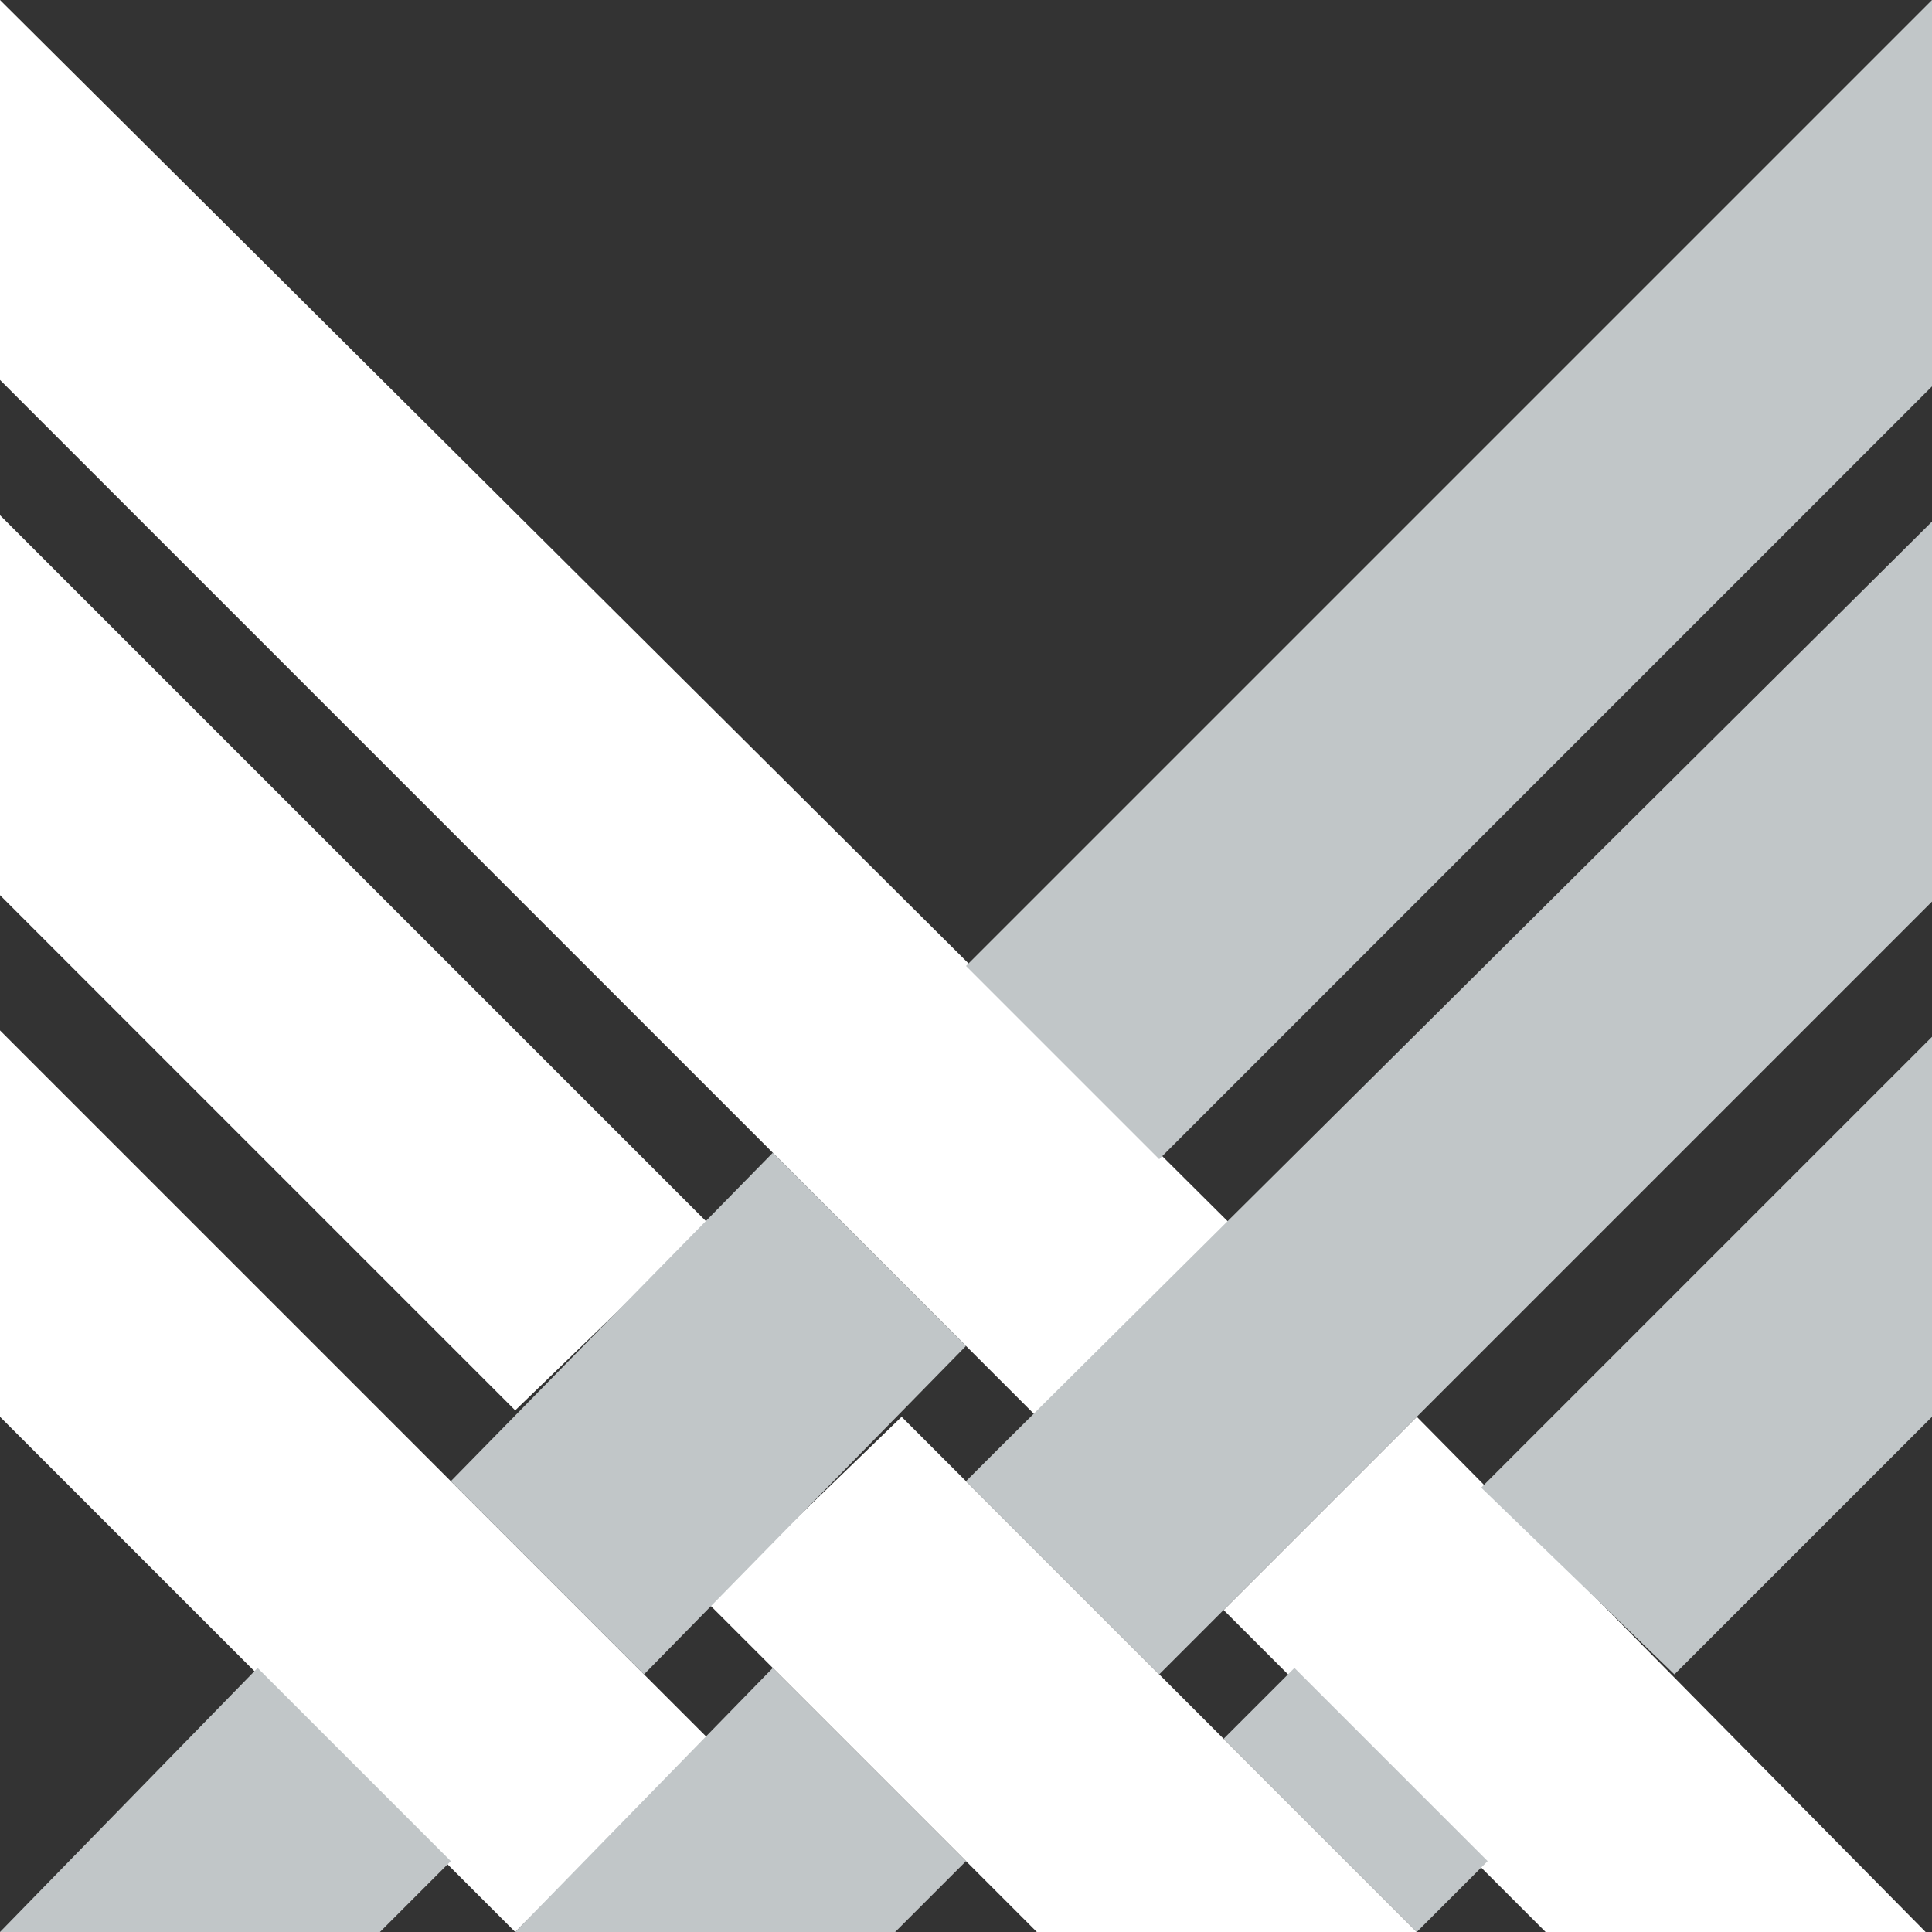<?xml version="1.0" encoding="utf-8"?>
<!-- Generator: Adobe Illustrator 18.1.1, SVG Export Plug-In . SVG Version: 6.00 Build 0)  -->
<svg version="1.1" id="Layer_1" xmlns="http://www.w3.org/2000/svg" xmlns:xlink="http://www.w3.org/1999/xlink" x="0px" y="0px"
	 viewBox="0 0 30 30" enable-background="new 0 0 30 30" xml:space="preserve">
<rect x="0" y="0" width="30" height="30" fill="#333333" stroke="none"/>
<g>
	<path fill="#FFFFFF" d="M11,19L0,8v5.9l8,8L11,19z M11,24.9l5.1,5.1H22l-8-8L11,24.9z M0,22l8,8h0l3-3l-11-11V22z M22,22l-3,3
		l5.1,5.1H30L22,22z M15,20.9l1.1,1.1l3-3L0,0v5.9l12,12L15,20.9z"/>
	<path fill="#C1C6C8" d="M15,15l3,3l12-12V0L15,15z M8,30h5.9l1.1-1.1l-3-3L8,30z M15.5,22.5L15,23l3,3l1.1-1.1v0l11-11V8L15.5,22.5
		L15.5,22.5z M15,20.9l-3-3L7,23l3,3L15,20.9z M0,30h5.9L7,28.9l-3-3L0,30z M19,27l3,3h0l1.1-1.1l-3-3L19,27z M26,26l4-4v-5.9l-7,7
		L26,26z"/>
</g>
</svg>
